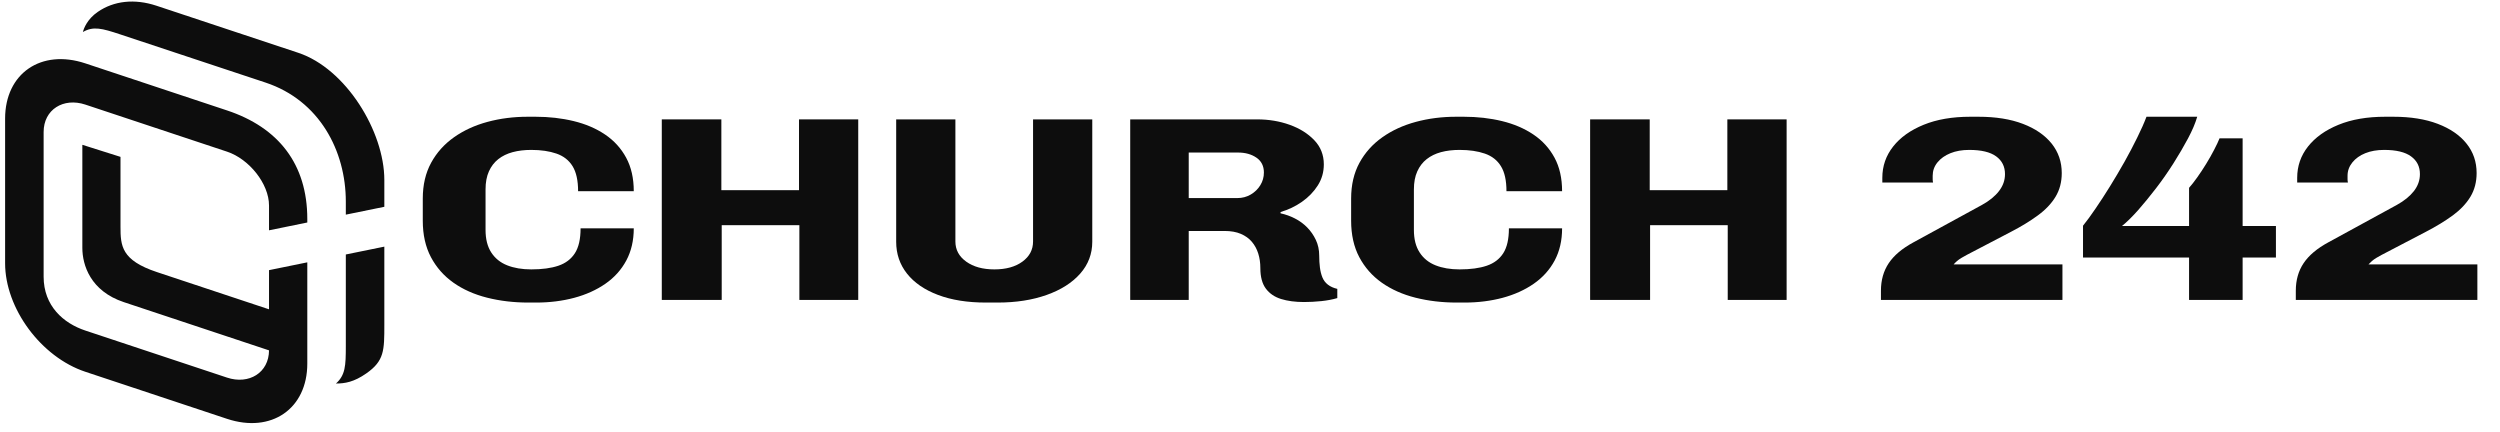 <svg xmlns="http://www.w3.org/2000/svg" xmlns:xlink="http://www.w3.org/1999/xlink" xmlns:serif="http://www.serif.com/" width="100%" height="100%" viewBox="0 0 249 43" xml:space="preserve" style="fill-rule:evenodd;clip-rule:evenodd;stroke-linejoin:round;stroke-miterlimit:2;">    <g transform="matrix(1,0,0,1,-1794,0)">        <g id="C242-Fulllockup-H2-Black" transform="matrix(0.961,0,0,0.693,969.024,-396.821)">            <rect x="858.776" y="572.237" width="257.36" height="61.505" style="fill:none;"></rect>            <g transform="matrix(0.696,0,0,0.985,261.277,92.183)">                <path d="M903.776,526.025L898.076,527.164L898.076,532.879L881.379,527.445C876.077,525.719 875.959,523.61 875.959,520.813L875.959,510.636L870.278,508.876L870.278,523.924C870.278,526.402 871.476,530.212 876.462,531.834L898.076,538.868C898.059,542.127 895.093,543.907 891.826,542.844L870.726,535.978C867.451,534.912 864.512,532.385 864.512,528.112L864.512,507.011C864.512,503.736 867.451,501.942 870.726,503.008L891.826,509.875C895.102,510.941 898.076,514.541 898.076,517.741L898.076,521.351L903.776,520.212L903.776,519.698C903.776,511.669 899.461,506.344 891.826,503.86L870.726,496.993C864.131,494.847 858.776,498.459 858.776,505.054L858.776,526.154C858.776,532.75 864.131,539.847 870.726,541.993C870.726,541.993 891.826,548.86 891.826,548.86C898.422,551.006 903.776,547.394 903.776,540.799L903.776,526.025ZM915.247,523.733L915.247,535.105C915.247,538.88 915.247,540.393 912.567,542.229C910.723,543.493 909.379,543.707 908.043,543.707C909.433,542.485 909.512,541.157 909.512,538.26L909.512,524.879L915.247,523.733ZM909.512,519.066L909.512,517.16C909.512,509.753 905.58,502.401 897.562,499.796C890.979,497.656 875.905,492.759 875.905,492.759C873.195,491.879 871.906,491.54 870.362,492.418C870.491,491.88 871.017,490.536 872.561,489.49C874.99,487.844 878.079,487.536 881.294,488.576C881.294,488.576 902.434,495.452 902.434,495.452C909.517,497.757 915.247,506.921 915.247,514.005L915.247,517.92L909.512,519.066Z" style="fill:rgb(13,13,13);"></path>            </g>            <g transform="matrix(0.65,0,0,0.669,352.343,271.22)">                <path d="M862.896,515.513C860.559,515.513 858.364,515.164 856.309,514.467C854.255,513.769 852.464,512.695 850.938,511.244C849.411,509.793 848.214,507.964 847.348,505.759C846.481,503.554 846.047,500.944 846.047,497.928L846.047,493.179C846.047,490.239 846.49,487.675 847.376,485.489C848.262,483.303 849.477,481.475 851.023,480.005C852.568,478.535 854.349,477.432 856.366,476.697C858.382,475.962 860.522,475.594 862.783,475.594L864.027,475.594C866.176,475.594 868.202,475.905 870.105,476.527C872.009,477.149 873.677,478.111 875.109,479.411C876.542,480.711 877.663,482.37 878.473,484.387C879.284,486.403 879.689,488.806 879.689,491.596L870.812,491.596C870.812,489.296 870.52,487.506 869.936,486.224C869.351,484.943 868.494,484.038 867.363,483.51C866.232,482.983 864.894,482.719 863.349,482.719C862.256,482.719 861.266,482.879 860.38,483.199C859.494,483.52 858.731,484.019 858.09,484.698C857.45,485.376 856.95,486.253 856.592,487.327C856.234,488.401 856.055,489.692 856.055,491.2L856.055,499.907C856.055,501.867 856.356,503.479 856.96,504.741C857.563,506.004 858.411,506.928 859.504,507.512C860.597,508.096 861.879,508.388 863.349,508.388C865.083,508.388 866.524,508.125 867.674,507.597C868.824,507.069 869.7,506.174 870.303,504.911C870.906,503.648 871.208,501.867 871.208,499.568L879.689,499.568C879.689,502.169 879.293,504.468 878.502,506.466C877.71,508.464 876.598,510.132 875.166,511.47C873.733,512.808 872.075,513.816 870.19,514.495C868.305,515.173 866.289,515.513 864.14,515.513L862.896,515.513Z" style="fill:rgb(13,13,13);fill-rule:nonzero;"></path>                <path d="M884.156,514.947L884.156,476.16L893.655,476.16L893.655,491.369L906.037,491.369L906.037,476.16L915.48,476.16L915.48,514.947L906.094,514.947L906.094,498.889L893.711,498.889L893.711,514.947L884.156,514.947Z" style="fill:rgb(13,13,13);fill-rule:nonzero;"></path>                <path d="M935.835,515.513C932.894,515.513 930.35,514.966 928.201,513.873C926.053,512.78 924.404,511.253 923.254,509.293C922.104,507.333 921.53,505.052 921.53,502.452L921.53,476.16L930.972,476.16L930.972,502.395C930.972,504.167 931.547,505.608 932.697,506.72C933.846,507.832 935.345,508.388 937.192,508.388C939.039,508.388 940.527,507.832 941.658,506.72C942.789,505.608 943.355,504.167 943.355,502.395L943.355,476.16L952.797,476.16L952.797,502.452C952.797,505.052 952.156,507.333 950.875,509.293C949.593,511.253 947.812,512.78 945.531,513.873C943.251,514.966 940.641,515.513 937.7,515.513L935.835,515.513Z" style="fill:rgb(13,13,13);fill-rule:nonzero;"></path>                <path d="M986.552,515.4C985.157,515.4 983.942,515.183 982.905,514.749C981.869,514.316 981.058,513.571 980.474,512.516C979.89,511.46 979.597,509.99 979.597,508.106C979.597,506.975 979.484,505.929 979.258,504.968C979.032,504.006 978.693,503.168 978.24,502.452C977.788,501.735 977.204,501.17 976.488,500.755C975.772,500.341 974.905,500.133 973.887,500.133L968.176,500.133L968.176,514.947L958.847,514.947L958.847,476.16L979.089,476.16C980.936,476.16 982.66,476.546 984.262,477.319C985.864,478.092 987.174,479.194 988.192,480.627C989.209,482.059 989.718,483.793 989.718,485.828C989.718,487.487 989.398,488.995 988.757,490.352C988.116,491.709 987.278,492.877 986.241,493.857C985.204,494.837 984.064,495.572 982.82,496.062L982.82,496.345C983.612,496.571 984.375,496.939 985.11,497.448C985.845,497.957 986.496,498.597 987.061,499.37C987.626,500.143 988.088,501.038 988.446,502.056C988.804,503.074 988.983,504.204 988.983,505.448C988.983,506.353 989.021,507.201 989.096,507.993C989.172,508.784 989.304,509.491 989.492,510.113C989.681,510.735 989.973,511.253 990.369,511.668C990.764,512.082 991.264,512.384 991.867,512.572L991.867,514.551C991.113,514.853 990.265,515.07 989.323,515.202C988.38,515.334 987.457,515.4 986.552,515.4ZM968.176,493.066L975.922,493.066C976.714,493.066 977.43,492.811 978.071,492.302C978.712,491.794 979.221,491.124 979.597,490.295C979.974,489.466 980.163,488.561 980.163,487.581C980.163,486.187 979.767,485.122 978.976,484.387C978.184,483.652 977.204,483.284 976.035,483.284L968.176,483.284L968.176,493.066Z" style="fill:rgb(13,13,13);fill-rule:nonzero;"></path>                <path d="M1010.92,515.513C1008.58,515.513 1006.39,515.164 1004.33,514.467C1002.28,513.769 1000.49,512.695 998.963,511.244C997.436,509.793 996.239,507.964 995.372,505.759C994.506,503.554 994.072,500.944 994.072,497.928L994.072,493.179C994.072,490.239 994.515,487.675 995.401,485.489C996.287,483.303 997.502,481.475 999.048,480.005C1000.59,478.535 1002.37,477.432 1004.39,476.697C1006.41,475.962 1008.55,475.594 1010.81,475.594L1012.05,475.594C1014.2,475.594 1016.23,475.905 1018.13,476.527C1020.03,477.149 1021.7,478.111 1023.13,479.411C1024.57,480.711 1025.69,482.37 1026.5,484.387C1027.31,486.403 1027.71,488.806 1027.71,491.596L1018.84,491.596C1018.84,489.296 1018.55,487.506 1017.96,486.224C1017.38,484.943 1016.52,484.038 1015.39,483.51C1014.26,482.983 1012.92,482.719 1011.37,482.719C1010.28,482.719 1009.29,482.879 1008.4,483.199C1007.52,483.52 1006.76,484.019 1006.12,484.698C1005.48,485.376 1004.98,486.253 1004.62,487.327C1004.26,488.401 1004.08,489.692 1004.08,491.2L1004.08,499.907C1004.08,501.867 1004.38,503.479 1004.99,504.741C1005.59,506.004 1006.44,506.928 1007.53,507.512C1008.62,508.096 1009.9,508.388 1011.37,508.388C1013.11,508.388 1014.55,508.125 1015.7,507.597C1016.85,507.069 1017.73,506.174 1018.33,504.911C1018.93,503.648 1019.23,501.867 1019.23,499.568L1027.71,499.568C1027.71,502.169 1027.32,504.468 1026.53,506.466C1025.74,508.464 1024.62,510.132 1023.19,511.47C1021.76,512.808 1020.1,513.816 1018.22,514.495C1016.33,515.173 1014.31,515.513 1012.17,515.513L1010.92,515.513Z" style="fill:rgb(13,13,13);fill-rule:nonzero;"></path>                <path d="M1032.18,514.947L1032.18,476.16L1041.68,476.16L1041.68,491.369L1054.06,491.369L1054.06,476.16L1063.51,476.16L1063.51,514.947L1054.12,514.947L1054.12,498.889L1041.74,498.889L1041.74,514.947L1032.18,514.947Z" style="fill:rgb(13,13,13);fill-rule:nonzero;"></path>                <path d="M1078.55,514.947L1078.55,512.968C1078.55,510.707 1078.96,508.737 1079.79,507.06C1080.62,505.382 1081.94,503.884 1083.75,502.565L1094.66,494.536C1095.83,493.669 1096.73,492.679 1097.37,491.567C1098.01,490.455 1098.33,489.24 1098.33,487.92C1098.33,486.3 1097.86,485.027 1096.92,484.104C1095.98,483.18 1094.55,482.719 1092.62,482.719C1091.49,482.719 1090.49,482.954 1089.63,483.425C1088.76,483.897 1088.07,484.556 1087.56,485.404C1087.05,486.253 1086.8,487.204 1086.8,488.26L1086.8,489.023C1086.8,489.268 1086.82,489.504 1086.86,489.73L1078.77,489.73L1078.77,488.712C1078.77,486.187 1079.35,483.944 1080.5,481.984C1081.64,480.024 1083.27,478.469 1085.36,477.319C1087.45,476.169 1089.93,475.594 1092.79,475.594L1094.09,475.594C1096.85,475.594 1099.21,476.103 1101.19,477.121C1103.17,478.139 1104.69,479.552 1105.77,481.362C1106.84,483.171 1107.38,485.282 1107.38,487.694C1107.38,489.617 1107.05,491.313 1106.39,492.783C1105.73,494.253 1104.79,495.591 1103.56,496.797C1102.34,498.004 1100.92,499.172 1099.3,500.303L1092.23,505.279C1091.96,505.467 1091.69,505.674 1091.41,505.901C1091.12,506.127 1090.88,506.362 1090.67,506.607C1090.46,506.852 1090.29,507.088 1090.14,507.314L1107.49,507.314L1107.49,514.947L1078.55,514.947Z" style="fill:rgb(13,13,13);fill-rule:nonzero;"></path>                <path d="M1127.68,514.947L1127.68,505.844L1110.77,505.844L1110.77,499.003C1111.38,497.985 1112.05,496.75 1112.78,495.299C1113.52,493.848 1114.28,492.265 1115.07,490.55C1115.86,488.835 1116.63,487.072 1117.39,485.263C1118.14,483.454 1118.82,481.72 1119.42,480.061C1120.03,478.403 1120.52,476.914 1120.89,475.594L1128.98,475.594C1128.68,476.989 1128.19,478.544 1127.51,480.259C1126.83,481.974 1126.06,483.755 1125.19,485.602C1124.32,487.449 1123.4,489.23 1122.42,490.945C1121.44,492.661 1120.49,494.225 1119.57,495.638C1118.64,497.052 1117.78,498.192 1116.99,499.059L1127.68,499.059L1127.68,490.861C1128.06,490.295 1128.49,489.551 1128.98,488.627C1129.47,487.704 1129.95,486.724 1130.42,485.687C1130.89,484.65 1131.32,483.642 1131.69,482.662C1132.07,481.682 1132.35,480.872 1132.54,480.231L1136.22,480.231L1136.22,499.059L1141.53,499.059L1141.53,505.844L1136.22,505.844L1136.22,514.947L1127.68,514.947Z" style="fill:rgb(13,13,13);fill-rule:nonzero;"></path>                <path d="M1144.7,514.947L1144.7,512.968C1144.7,510.707 1145.11,508.737 1145.94,507.06C1146.77,505.382 1148.09,503.884 1149.9,502.565L1160.81,494.536C1161.98,493.669 1162.88,492.679 1163.53,491.567C1164.17,490.455 1164.49,489.24 1164.49,487.92C1164.49,486.3 1164.02,485.027 1163.07,484.104C1162.13,483.18 1160.7,482.719 1158.78,482.719C1157.65,482.719 1156.65,482.954 1155.78,483.425C1154.91,483.897 1154.23,484.556 1153.72,485.404C1153.21,486.253 1152.95,487.204 1152.95,488.26L1152.95,489.023C1152.95,489.268 1152.97,489.504 1153.01,489.73L1144.92,489.73L1144.92,488.712C1144.92,486.187 1145.5,483.944 1146.65,481.984C1147.8,480.024 1149.42,478.469 1151.51,477.319C1153.6,476.169 1156.08,475.594 1158.95,475.594L1160.25,475.594C1163,475.594 1165.36,476.103 1167.34,477.121C1169.32,478.139 1170.85,479.552 1171.92,481.362C1173,483.171 1173.53,485.282 1173.53,487.694C1173.53,489.617 1173.2,491.313 1172.54,492.783C1171.88,494.253 1170.94,495.591 1169.72,496.797C1168.49,498.004 1167.07,499.172 1165.45,500.303L1158.38,505.279C1158.12,505.467 1157.84,505.674 1157.56,505.901C1157.28,506.127 1157.03,506.362 1156.83,506.607C1156.62,506.852 1156.44,507.088 1156.29,507.314L1173.65,507.314L1173.65,514.947L1144.7,514.947Z" style="fill:rgb(13,13,13);fill-rule:nonzero;"></path>            </g>        </g>    </g></svg>